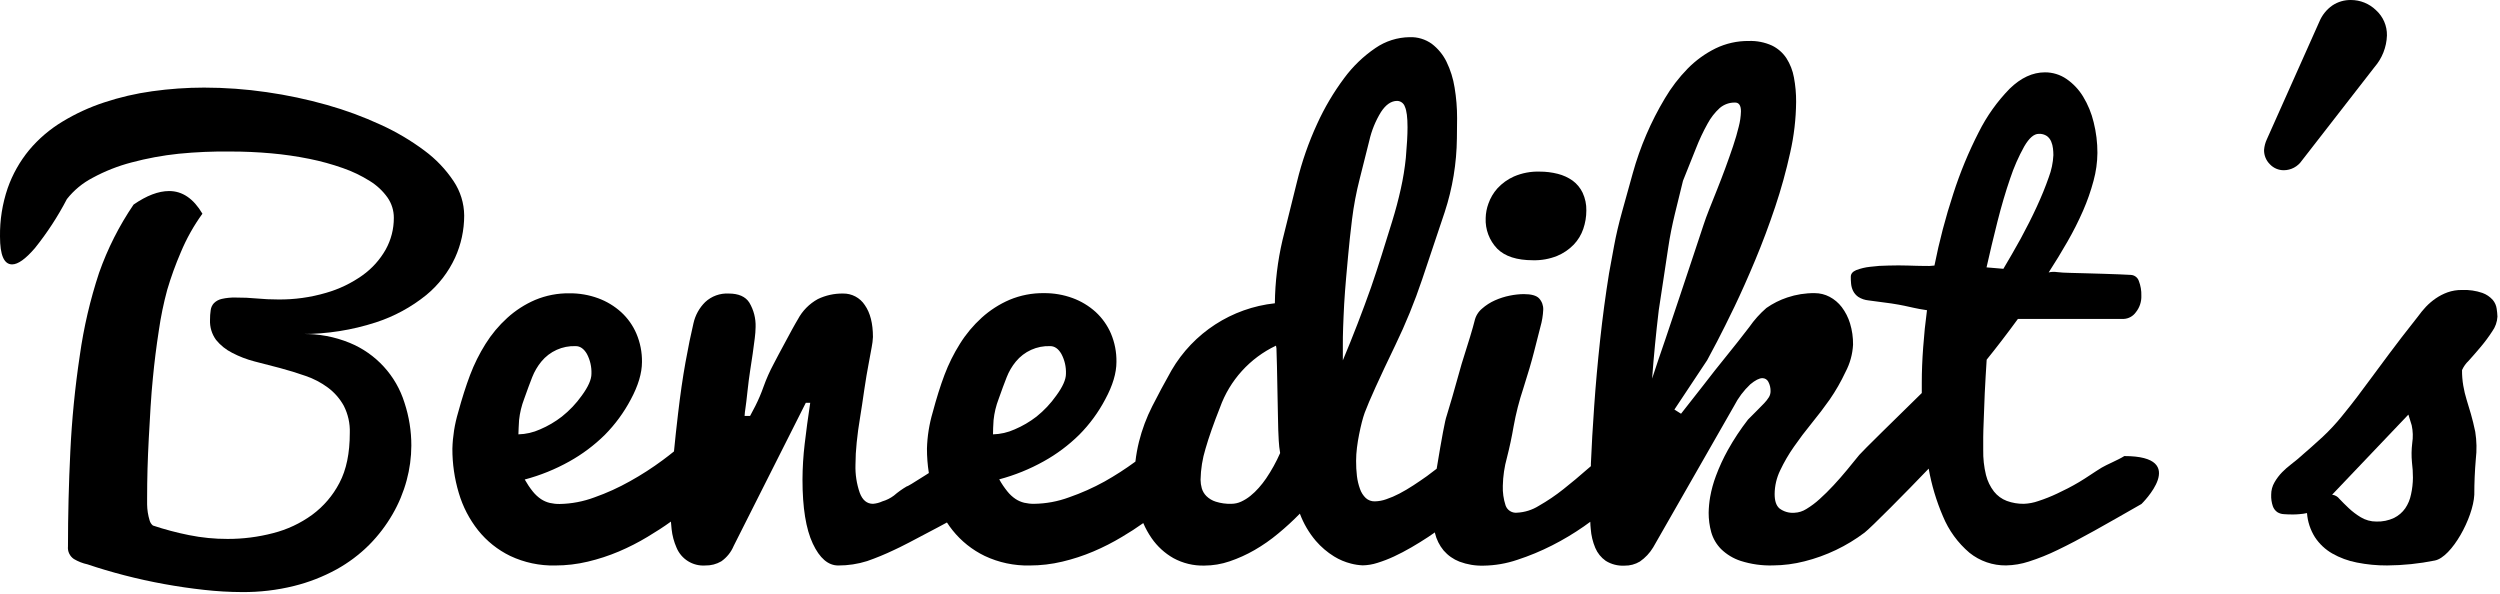 <svg xmlns="http://www.w3.org/2000/svg" xmlns:xlink="http://www.w3.org/1999/xlink" width="754px" height="179px" viewBox="0 0 754 179"><title>benedikts_logo</title><desc>Created with Sketch.</desc><g id="Page-1" stroke="none" stroke-width="1" fill="none" fill-rule="evenodd"><g id="benedikts_logo" transform="translate(-1, -1)" fill="#000000" fill-rule="nonzero"><path d="M141,66 C140.969,62.313 139.86,58.715 137.81,55.65 C135.437,52.084 132.458,48.961 129.01,46.42 C124.914,43.363 120.502,40.755 115.85,38.64 C110.594,36.213 105.154,34.206 99.58,32.64 C93.613,30.953 87.539,29.667 81.4,28.79 C75.161,27.883 68.865,27.425 62.56,27.42 C57.321,27.425 52.088,27.792 46.9,28.52 C41.98,29.198 37.133,30.326 32.42,31.89 C28.005,33.337 23.77,35.286 19.8,37.7 C16.018,39.98 12.64,42.869 9.8,46.25 C6.981,49.669 4.787,53.559 3.32,57.74 C1.715,62.441 0.93,67.383 1,72.35 C1,77.943 2.217,80.74 4.65,80.74 C6.423,80.74 8.72,79.1 11.54,75.82 C15.225,71.224 18.451,66.276 21.17,61.05 C23.271,58.383 25.917,56.194 28.93,54.63 C32.632,52.62 36.564,51.065 40.64,50 C45.307,48.753 50.065,47.874 54.87,47.37 C60.057,46.857 65.268,46.634 70.48,46.7 C74.627,46.7 78.72,46.88 82.76,47.24 C86.635,47.582 90.487,48.14 94.3,48.91 C97.738,49.601 101.123,50.533 104.43,51.7 C107.265,52.682 109.979,53.984 112.52,55.58 C114.624,56.87 116.447,58.571 117.88,60.58 C119.128,62.376 119.792,64.513 119.78,66.7 C119.795,70.036 118.955,73.321 117.34,76.24 C115.605,79.318 113.215,81.977 110.34,84.03 C107.002,86.409 103.282,88.198 99.34,89.32 C94.662,90.696 89.806,91.371 84.93,91.32 C82.66,91.32 80.55,91.22 78.58,91.03 C76.416,90.824 74.243,90.727 72.07,90.74 C70.662,90.703 69.254,90.841 67.88,91.15 C67.003,91.344 66.197,91.777 65.55,92.4 C65.003,92.981 64.653,93.719 64.55,94.51 C64.401,95.503 64.331,96.506 64.34,97.51 C64.25,99.658 64.892,101.774 66.16,103.51 C67.48,105.134 69.13,106.46 71,107.4 C73.14,108.521 75.402,109.393 77.74,110 L85.46,112 C88.093,112.707 90.667,113.5 93.18,114.38 C95.588,115.2 97.855,116.387 99.9,117.9 C101.864,119.363 103.493,121.228 104.68,123.37 C105.973,125.901 106.6,128.72 106.5,131.56 C106.5,137.673 105.463,142.69 103.39,146.61 C101.417,150.426 98.591,153.735 95.13,156.28 C91.587,158.853 87.585,160.727 83.34,161.8 C78.87,162.966 74.269,163.551 69.65,163.54 C65.738,163.551 61.835,163.166 58,162.39 C54.317,161.653 50.683,160.688 47.12,159.5 C46.63,159.099 46.28,158.552 46.12,157.94 C45.644,156.384 45.392,154.767 45.37,153.14 L45.37,151.28 C45.37,148.467 45.41,145.533 45.49,142.48 C45.58,139.48 45.7,136.36 45.87,133.27 C46.04,130.18 46.21,127.03 46.41,123.8 C46.61,120.57 46.84,117.65 47.11,115.01 C47.55,110.343 48.147,105.577 48.9,100.71 C49.49,96.565 50.334,92.461 51.43,88.42 C52.571,84.554 53.943,80.761 55.54,77.06 C57.255,72.952 59.439,69.056 62.05,65.45 C59.35,60.89 56,58.613 52,58.62 C48.793,58.62 45.223,59.98 41.29,62.7 C36.942,69.083 33.443,76.004 30.88,83.29 C28.199,91.402 26.255,99.739 25.07,108.2 C23.625,117.812 22.671,127.491 22.21,137.2 C21.737,146.953 21.5,156.477 21.5,165.77 C21.339,167.28 22.029,168.755 23.29,169.6 C24.564,170.355 25.952,170.899 27.4,171.21 C30.88,172.39 34.587,173.49 38.52,174.51 C42.453,175.53 46.453,176.41 50.52,177.15 C54.587,177.89 58.613,178.477 62.6,178.91 C66.375,179.338 70.171,179.558 73.97,179.57 C79.256,179.616 84.528,178.998 89.66,177.73 C94.135,176.625 98.448,174.945 102.49,172.73 C106.132,170.719 109.471,168.205 112.41,165.26 C115.128,162.509 117.48,159.421 119.41,156.07 C121.263,152.867 122.689,149.434 123.65,145.86 C124.572,142.453 125.046,138.94 125.06,135.41 C125.07,131.018 124.374,126.652 123,122.48 C120.463,114.295 114.405,107.669 106.48,104.41 C101.928,102.542 97.039,101.633 92.12,101.74 C99.661,101.747 107.156,100.566 114.33,98.24 C119.862,96.448 125.017,93.655 129.54,90 C133.258,86.946 136.236,83.09 138.25,78.72 C140.065,74.725 141.003,70.388 141,66 L141,66 Z" id="Path"></path><path d="M463.35,79.49 C465.836,79.555 468.31,79.113 470.62,78.19 C472.499,77.411 474.2,76.257 475.62,74.8 C476.925,73.438 477.915,71.806 478.52,70.02 C479.131,68.24 479.441,66.372 479.44,64.49 C479.482,62.641 479.099,60.807 478.32,59.13 C477.633,57.69 476.603,56.44 475.32,55.49 C473.964,54.531 472.441,53.833 470.83,53.43 C469.042,52.977 467.204,52.752 465.36,52.76 C462.697,52.673 460.047,53.175 457.6,54.23 C455.704,55.074 454.002,56.299 452.6,57.83 C451.414,59.163 450.5,60.716 449.91,62.4 C449.394,63.797 449.114,65.271 449.08,66.76 C448.921,70.187 450.179,73.529 452.56,76 C454.887,78.327 458.483,79.49 463.35,79.49 Z" id="Path"></path><path d="M641.69,138.55 C639.91,139.69 636.21,141.21 634.86,142.04 C632.52,143.47 630.34,145.04 628.05,146.4 C625.76,147.76 623.56,148.87 621.48,149.84 C619.621,150.723 617.707,151.484 615.75,152.12 C614.347,152.614 612.877,152.894 611.39,152.95 C609.641,152.974 607.903,152.68 606.26,152.08 C604.739,151.507 603.402,150.532 602.39,149.26 C601.246,147.779 600.422,146.076 599.97,144.26 C599.369,141.786 599.09,139.245 599.14,136.7 C599.14,135.54 599.14,134.27 599.14,132.88 C599.14,131.49 599.21,130.06 599.26,128.57 C599.31,127.08 599.37,125.57 599.43,124.04 C599.49,122.51 599.54,121.04 599.6,119.6 C599.76,116.28 599.96,112.91 600.18,109.48 C601.573,107.76 603.087,105.837 604.72,103.71 C606.353,101.583 607.98,99.41 609.6,97.19 L641.51,97.19 C642.969,97.119 644.315,96.381 645.16,95.19 C646.303,93.78 646.897,92.004 646.83,90.19 C646.878,88.678 646.623,87.172 646.08,85.76 C645.735,84.705 644.778,83.971 643.67,83.91 L640.1,83.74 L635.46,83.58 C633.8,83.52 632.08,83.47 630.31,83.43 L625.37,83.3 C623.85,83.3 622.5,83.17 621.37,83.06 C620.541,82.931 619.694,82.968 618.88,83.17 C620.88,80.077 622.777,76.963 624.57,73.83 C626.303,70.819 627.869,67.714 629.26,64.53 C630.536,61.614 631.589,58.605 632.41,55.53 C633.162,52.789 633.555,49.962 633.58,47.12 C633.589,44.005 633.209,40.901 632.45,37.88 C631.798,35.143 630.721,32.525 629.26,30.12 C627.986,28.02 626.282,26.214 624.26,24.82 C622.342,23.503 620.067,22.805 617.74,22.82 C614.04,22.82 610.503,24.46 607.13,27.74 C603.365,31.591 600.221,36.004 597.81,40.82 C594.74,46.806 592.165,53.034 590.11,59.44 C587.782,66.536 585.885,73.765 584.43,81.09 C583.436,81.22 582.432,81.26 581.43,81.21 C579.95,81.21 578.28,81.14 576.43,81.09 C574.58,81.04 572.62,81.02 570.59,81.09 C568.721,81.1 566.854,81.227 565,81.47 C563.569,81.621 562.164,81.957 560.82,82.47 C559.74,82.93 559.2,83.59 559.2,84.47 C559.2,85.03 559.2,85.69 559.28,86.47 C559.337,87.24 559.537,87.993 559.87,88.69 C560.231,89.431 560.774,90.068 561.45,90.54 C562.385,91.134 563.447,91.497 564.55,91.6 C567.55,91.973 569.847,92.28 571.44,92.52 C573.03,92.77 574.34,93 575.37,93.22 C576.4,93.44 577.37,93.65 578.29,93.86 C579.21,94.07 580.5,94.31 582.18,94.56 C581.68,98.26 581.297,101.993 581.03,105.76 C580.75,109.52 580.61,113.07 580.61,116.39 C580.61,117.45 580.61,118.5 580.61,119.54 C573.09,126.9 562.52,137.26 561.76,138.2 C560.6,139.64 559.37,141.14 558.07,142.72 C556.77,144.3 555.41,145.85 554,147.37 C552.59,148.89 551.19,150.27 549.81,151.51 C548.579,152.639 547.239,153.644 545.81,154.51 C544.729,155.203 543.483,155.597 542.2,155.65 C540.584,155.783 538.975,155.316 537.68,154.34 C536.68,153.47 536.23,152.02 536.23,149.99 C536.25,147.53 536.817,145.104 537.89,142.89 C539.068,140.396 540.456,138.008 542.04,135.75 C543.7,133.357 545.497,130.977 547.43,128.61 C549.363,126.243 551.163,123.877 552.83,121.51 C554.65,118.875 556.245,116.092 557.6,113.19 C558.952,110.643 559.73,107.83 559.88,104.95 C559.909,102.776 559.602,100.61 558.97,98.53 C558.433,96.764 557.59,95.105 556.48,93.63 C555.493,92.333 554.233,91.268 552.79,90.51 C551.417,89.789 549.89,89.412 548.34,89.41 C545.519,89.375 542.713,89.818 540.04,90.72 C537.798,91.466 535.675,92.534 533.74,93.89 C531.792,95.583 530.062,97.511 528.59,99.63 C526.263,102.67 523.953,105.6 521.66,108.42 C519.367,111.24 517.033,114.197 514.66,117.29 L508,125.78 L506,124.52 L515.88,109.64 C516.38,108.753 517.38,106.873 518.88,104 C520.38,101.127 522.137,97.603 524.15,93.43 C526.15,89.25 528.227,84.583 530.38,79.43 C532.533,74.277 534.533,68.943 536.38,63.43 C538.19,58.039 539.708,52.554 540.93,47 C542.068,41.982 542.665,36.856 542.71,31.71 C542.726,29.245 542.505,26.783 542.05,24.36 C541.68,22.286 540.905,20.305 539.77,18.53 C538.682,16.897 537.176,15.585 535.41,14.73 C533.214,13.739 530.818,13.27 528.41,13.36 C524.948,13.323 521.525,14.09 518.41,15.6 C515.29,17.142 512.45,19.198 510.01,21.68 C507.361,24.393 505.048,27.415 503.12,30.68 C498.901,37.726 495.649,45.307 493.45,53.22 C492.33,57.267 491.257,61.13 490.23,64.81 C489.203,68.49 488.393,71.95 487.8,75.19 C487.2,78.45 486.7,81.19 486.29,83.43 C485.237,89.963 484.337,96.687 483.59,103.6 C482.843,110.513 482.25,117.133 481.81,123.46 C481.363,129.787 481.03,135.593 480.81,140.88 C480.81,141.13 480.81,141.36 480.81,141.6 L479.81,142.45 C477.43,144.55 474.997,146.583 472.51,148.55 C470.177,150.402 467.707,152.074 465.12,153.55 C463.124,154.805 460.836,155.522 458.48,155.63 C456.974,155.771 455.568,154.861 455.08,153.43 C454.456,151.518 454.175,149.51 454.25,147.5 C454.31,144.626 454.729,141.77 455.5,139 C456.293,135.887 456.96,132.757 457.5,129.61 C458.199,125.732 459.175,121.909 460.42,118.17 C461.847,113.703 462.923,110.037 463.65,107.17 C464.38,104.33 465.02,101.8 465.59,99.57 C466.074,97.889 466.36,96.157 466.44,94.41 C466.493,93.154 466.047,91.928 465.2,91 C464.4,90.133 462.85,89.7 460.55,89.7 C459.139,89.721 457.732,89.875 456.35,90.16 C454.808,90.47 453.306,90.949 451.87,91.59 C450.462,92.216 449.157,93.052 448,94.07 C446.838,95.035 446.035,96.363 445.72,97.84 C445.233,99.84 443.937,104.143 441.83,110.75 C439.57,118.857 438.06,124.093 437.3,126.46 C436.847,127.633 435.847,132.937 434.3,142.37 C433.3,143.14 432.3,143.88 431.37,144.59 C430.037,145.537 428.667,146.47 427.26,147.39 C425.85,148.31 424.45,149.14 423.07,149.86 C421.785,150.54 420.447,151.115 419.07,151.58 C417.965,151.975 416.803,152.188 415.63,152.21 C414.631,152.24 413.66,151.882 412.92,151.21 C412.132,150.451 411.536,149.515 411.18,148.48 C410.722,147.22 410.41,145.911 410.25,144.58 C410.074,143.06 409.99,141.53 410,140 C410.004,138.663 410.091,137.327 410.26,136 C410.43,134.62 410.65,133.28 410.91,132 C411.17,130.72 411.44,129.46 411.73,128.35 C412.02,127.24 412.3,126.27 412.59,125.49 C413.923,121.91 417.003,115.113 421.83,105.1 C424.946,98.657 427.652,92.024 429.93,85.24 L436.73,64.95 C439.083,57.764 440.321,50.261 440.4,42.7 C440.44,40.62 440.46,38.593 440.46,36.62 C440.466,33.541 440.216,30.467 439.71,27.43 C439.287,24.716 438.461,22.08 437.26,19.61 C436.219,17.49 434.699,15.641 432.82,14.21 C430.886,12.832 428.553,12.129 426.18,12.21 C422.481,12.25 418.877,13.392 415.83,15.49 C412.191,17.963 408.999,21.037 406.39,24.58 C403.192,28.869 400.463,33.489 398.25,38.36 C395.67,43.961 393.637,49.798 392.18,55.79 C390.62,62.103 389.157,67.997 387.79,73.47 C386.338,79.701 385.57,86.072 385.5,92.47 C372.487,93.874 360.916,101.38 354.33,112.69 C352.203,116.463 350.267,120.073 348.52,123.52 C346.79,126.926 345.448,130.515 344.52,134.22 C344.032,136.195 343.671,138.199 343.44,140.22 C340.464,142.406 337.358,144.409 334.14,146.22 C330.707,148.118 327.117,149.717 323.41,151 C320.046,152.242 316.495,152.902 312.91,152.95 C311.901,152.964 310.894,152.856 309.91,152.63 C308.977,152.404 308.091,152.018 307.29,151.49 C306.358,150.864 305.528,150.099 304.83,149.22 C303.904,148.078 303.081,146.857 302.37,145.57 C307.055,144.322 311.567,142.495 315.8,140.13 C319.709,137.959 323.305,135.268 326.49,132.13 C329.629,128.972 332.278,125.362 334.35,121.42 C336.603,117.253 337.727,113.493 337.72,110.14 C337.765,107.209 337.2,104.301 336.06,101.6 C334.998,99.13 333.427,96.912 331.45,95.09 C329.425,93.264 327.069,91.842 324.51,90.9 C321.743,89.89 318.816,89.385 315.87,89.41 C312.313,89.36 308.783,90.041 305.5,91.41 C302.415,92.738 299.57,94.566 297.08,96.82 C294.541,99.125 292.333,101.77 290.52,104.68 C288.656,107.643 287.095,110.785 285.86,114.06 C284.62,117.353 283.433,121.127 282.3,125.38 C281.252,128.933 280.67,132.607 280.57,136.31 C280.566,138.775 280.756,141.236 281.14,143.67 L279.99,144.4 C276.45,146.67 274.59,147.78 274.43,147.72 C273.077,148.517 271.799,149.434 270.61,150.46 C269.562,151.249 268.379,151.842 267.12,152.21 C266.231,152.621 265.276,152.872 264.3,152.95 C262.47,152.95 261.13,151.85 260.3,149.63 C259.358,146.912 258.921,144.045 259.01,141.17 C259.019,138.922 259.143,136.676 259.38,134.44 C259.63,132.01 259.95,129.54 260.38,127.05 C260.81,124.56 261.19,121.74 261.66,118.59 C262.13,115.44 262.56,112.86 262.95,110.87 C263.34,108.88 263.66,107.16 263.9,105.72 C264.102,104.707 264.229,103.681 264.28,102.65 C264.28,98.557 263.463,95.347 261.83,93.02 C260.382,90.794 257.885,89.474 255.23,89.53 C252.619,89.496 250.036,90.064 247.68,91.19 C245.101,92.602 242.994,94.74 241.62,97.34 C241.23,98 240.62,99.03 239.87,100.41 C239.12,101.79 238.24,103.41 237.3,105.18 C236.36,106.95 235.3,108.86 234.3,110.83 C233.135,113.006 232.132,115.266 231.3,117.59 C230.596,119.591 229.765,121.545 228.81,123.44 C228.09,124.8 227.57,125.78 227.23,126.44 L225.57,126.44 C225.612,125.676 225.695,124.915 225.82,124.16 C225.99,123.02 226.2,121.31 226.44,119.01 C226.68,116.71 226.96,114.67 227.23,112.87 C227.5,111.07 227.77,109.33 228.02,107.64 C228.27,105.95 228.48,104.4 228.64,102.99 C228.787,101.876 228.871,100.754 228.89,99.63 C228.977,97.046 228.321,94.492 227,92.27 C225.84,90.45 223.76,89.53 220.77,89.53 C218.154,89.392 215.595,90.323 213.68,92.11 C211.913,93.856 210.687,96.075 210.15,98.5 C209.37,101.77 208.57,105.69 207.74,110.29 C206.91,114.89 206.17,120.04 205.5,125.77 C205.027,129.77 204.617,133.563 204.27,137.15 C203.21,138.01 202.1,138.87 200.9,139.76 C197.749,142.097 194.449,144.225 191.02,146.13 C187.594,148.06 184.007,149.69 180.3,151 C176.939,152.259 173.388,152.936 169.8,153 C168.791,153.013 167.784,152.905 166.8,152.68 C165.868,152.452 164.982,152.066 164.18,151.54 C163.252,150.909 162.423,150.144 161.72,149.27 C160.801,148.123 159.978,146.902 159.26,145.62 C163.949,144.374 168.464,142.546 172.7,140.18 C176.607,138.007 180.203,135.316 183.39,132.18 C186.523,129.016 189.171,125.407 191.25,121.47 C193.49,117.303 194.613,113.543 194.62,110.19 C194.662,107.258 194.093,104.35 192.95,101.65 C191.895,99.176 190.323,96.956 188.34,95.14 C186.316,93.312 183.96,91.889 181.4,90.95 C178.633,89.94 175.706,89.435 172.76,89.46 C169.206,89.409 165.68,90.09 162.4,91.46 C159.319,92.785 156.481,94.613 154,96.87 C151.458,99.174 149.247,101.819 147.43,104.73 C145.57,107.695 144.009,110.837 142.77,114.11 C141.53,117.39 140.333,121.147 139.18,125.38 C138.124,128.932 137.539,132.606 137.44,136.31 C137.422,140.848 138.076,145.363 139.38,149.71 C140.583,153.791 142.559,157.604 145.2,160.94 C147.811,164.205 151.118,166.846 154.88,168.67 C159.119,170.669 163.765,171.655 168.45,171.55 C171.764,171.549 175.067,171.16 178.29,170.39 C181.497,169.631 184.635,168.604 187.67,167.32 C190.647,166.055 193.531,164.582 196.3,162.91 C198.81,161.4 201.15,159.91 203.35,158.31 C203.41,159.09 203.47,159.87 203.56,160.63 C203.768,162.549 204.271,164.424 205.05,166.19 C206.492,169.655 209.986,171.812 213.73,171.55 C215.418,171.586 217.083,171.153 218.54,170.3 C220.202,169.136 221.5,167.523 222.28,165.65 L244.03,122.49 L245.36,122.49 C244.693,126.917 244.137,131.053 243.69,134.9 C243.267,138.468 243.047,142.057 243.03,145.65 C243.03,154.11 244.067,160.543 246.14,164.95 C248.213,169.357 250.773,171.557 253.82,171.55 C256.778,171.559 259.719,171.111 262.54,170.22 C265.282,169.262 267.97,168.154 270.59,166.9 C272.357,166.12 276.757,163.85 283.79,160.09 L286.6,158.58 C287.127,159.395 287.694,160.182 288.3,160.94 C290.912,164.208 294.223,166.85 297.99,168.67 C302.225,170.669 306.868,171.655 311.55,171.55 C314.867,171.55 318.173,171.16 321.4,170.39 C324.604,169.631 327.738,168.604 330.77,167.32 C333.75,166.055 336.637,164.582 339.41,162.91 C341.67,161.577 343.803,160.193 345.81,158.76 C346.497,160.365 347.345,161.896 348.34,163.33 C350.049,165.797 352.291,167.847 354.9,169.33 C357.758,170.888 360.976,171.664 364.23,171.58 C366.823,171.573 369.397,171.14 371.85,170.3 C374.454,169.416 376.966,168.281 379.35,166.91 C381.876,165.453 384.272,163.78 386.51,161.91 C388.794,160.03 390.974,158.027 393.04,155.91 C394.152,158.901 395.777,161.676 397.84,164.11 C399.43,165.958 401.295,167.55 403.37,168.83 C404.95,169.804 406.67,170.529 408.47,170.98 C409.621,171.28 410.801,171.457 411.99,171.51 C413.502,171.483 415.002,171.23 416.44,170.76 C418.149,170.231 419.819,169.586 421.44,168.83 C423.15,168.03 424.9,167.12 426.67,166.09 C428.44,165.06 430.13,164.02 431.73,162.96 C432.41,162.51 433.1,162.04 433.78,161.56 C433.784,161.627 433.784,161.693 433.78,161.76 C434.237,163.695 435.133,165.498 436.4,167.03 C437.693,168.522 439.33,169.675 441.17,170.39 C443.492,171.26 445.961,171.671 448.44,171.6 C451.898,171.554 455.326,170.963 458.6,169.85 C462.208,168.674 465.718,167.22 469.1,165.5 C472.425,163.814 475.629,161.899 478.69,159.77 C479.36,159.3 480.01,158.83 480.63,158.37 C480.63,159.1 480.71,159.84 480.77,160.54 C480.912,162.505 481.375,164.434 482.14,166.25 C482.803,167.82 483.895,169.171 485.29,170.15 C486.98,171.201 488.953,171.707 490.94,171.6 C492.576,171.633 494.188,171.203 495.59,170.36 C497.21,169.239 498.573,167.787 499.59,166.1 L524,123.42 C525.244,120.985 526.898,118.783 528.89,116.91 C530.39,115.67 531.6,115.05 532.55,115.05 C533.303,115.052 533.991,115.477 534.33,116.15 C534.796,117.026 535.027,118.008 535,119 C535.001,119.627 534.832,120.242 534.51,120.78 C534.1,121.434 533.625,122.044 533.09,122.6 C532.48,123.24 531.77,123.98 530.94,124.79 C530.11,125.6 529.19,126.52 528.2,127.54 C525.952,130.436 523.926,133.498 522.14,136.7 C520.74,139.212 519.534,141.826 518.53,144.52 C517.753,146.585 517.167,148.718 516.78,150.89 C516.508,152.469 516.358,154.068 516.33,155.67 C516.325,157.643 516.587,159.608 517.11,161.51 C517.655,163.42 518.669,165.162 520.06,166.58 C521.737,168.218 523.77,169.446 526,170.17 C529.149,171.173 532.446,171.633 535.75,171.53 C538.959,171.505 542.152,171.089 545.26,170.29 C551.807,168.642 557.957,165.701 563.35,161.64 C565.21,160.23 575.97,149.37 582.69,142.34 C583.564,147.28 585.007,152.102 586.99,156.71 C588.743,160.961 591.485,164.733 594.99,167.71 C598.119,170.232 602.031,171.583 606.05,171.53 C608.382,171.484 610.694,171.089 612.91,170.36 C615.874,169.412 618.765,168.249 621.56,166.88 C624.8,165.327 628.497,163.39 632.65,161.07 C636.803,158.75 641.543,156.06 646.87,153 C646.87,153 661.69,138.55 641.69,138.55 Z M603.43,67.84 C604.623,63.12 605.9,58.787 607.26,54.84 C608.369,51.487 609.792,48.246 611.51,45.16 C612.983,42.627 614.443,41.363 615.89,41.37 C616.76,41.316 617.624,41.548 618.35,42.03 C618.92,42.458 619.366,43.032 619.64,43.69 C619.922,44.36 620.104,45.067 620.18,45.79 C620.255,46.454 620.295,47.122 620.3,47.79 C620.19,50.091 619.714,52.359 618.89,54.51 C617.943,57.25 616.747,60.19 615.3,63.33 C613.853,66.47 612.23,69.693 610.43,73 C608.623,76.26 606.887,79.283 605.22,82.07 C604.33,81.99 603.47,81.91 602.64,81.85 C601.81,81.79 600.97,81.72 600.14,81.64 C601.14,77.173 602.237,72.573 603.43,67.84 Z M157.55,127.71 C157.782,125.515 158.3,123.361 159.09,121.3 C160.01,118.7 160.817,116.52 161.51,114.76 C162.177,113.06 163.104,111.474 164.26,110.06 C166.795,106.966 170.633,105.238 174.63,105.39 C175.97,105.39 177.09,106.17 178.01,107.74 C178.986,109.585 179.458,111.654 179.38,113.74 C179.38,115.467 178.41,117.657 176.47,120.31 C174.778,122.692 172.758,124.823 170.47,126.64 C168.452,128.205 166.241,129.503 163.89,130.5 C161.832,131.433 159.608,131.943 157.35,132 C157.39,130.82 157.44,129.39 157.55,127.71 Z M300.66,127.71 C300.887,125.515 301.405,123.359 302.2,121.3 C303.12,118.7 303.92,116.52 304.62,114.76 C305.283,113.058 306.211,111.472 307.37,110.06 C309.905,106.966 313.743,105.238 317.74,105.39 C319.07,105.39 320.2,106.17 321.11,107.74 C322.094,109.582 322.57,111.653 322.49,113.74 C322.49,115.467 321.517,117.657 319.57,120.31 C317.894,122.689 315.891,124.82 313.62,126.64 C311.599,128.205 309.384,129.503 307.03,130.5 C304.972,131.433 302.748,131.943 300.49,132 C300.49,130.82 300.55,129.39 300.66,127.71 Z M382.86,145.3 C382.185,146.29 381.446,147.235 380.65,148.13 C379.88,149.013 379.033,149.826 378.12,150.56 C377.269,151.25 376.335,151.831 375.34,152.29 C374.415,152.719 373.409,152.944 372.39,152.95 C370.788,153.003 369.188,152.783 367.66,152.3 C366.599,151.969 365.633,151.389 364.84,150.61 C364.194,149.959 363.72,149.159 363.46,148.28 C363.22,147.434 363.096,146.559 363.09,145.68 C363.15,142.499 363.655,139.341 364.59,136.3 C365.59,132.84 367.04,128.71 368.94,123.92 C371.879,115.705 377.957,108.99 385.84,105.25 C385.975,105.796 386.029,106.358 386,106.92 C386.06,108.1 386.1,109.6 386.13,111.44 C386.16,113.28 386.2,115.32 386.25,117.56 C386.3,119.8 386.37,122.65 386.42,126.13 C386.47,129.61 386.56,132.22 386.67,133.92 C386.736,135.167 386.877,136.409 387.09,137.64 C385.915,140.316 384.499,142.88 382.86,145.3 L382.86,145.3 Z M406,109.69 L406,105.23 C406,103.66 406,101.82 406.09,99.72 C406.18,97.62 406.25,95.29 406.4,92.72 C406.55,90.15 406.75,87.51 406.99,84.77 C407.11,83.437 407.317,81.163 407.61,77.95 C407.9,74.76 408.28,71.17 408.77,67.18 C409.277,63.075 410.045,59.007 411.07,55 C412.11,50.84 413.077,46.993 413.97,43.46 C414.66,40.395 415.853,37.465 417.5,34.79 C418.96,32.55 420.59,31.43 422.39,31.43 C423.453,31.462 424.381,32.159 424.71,33.17 C425.25,34.34 425.51,36.41 425.51,39.4 C425.51,41.67 425.34,44.75 425,48.62 C424.681,51.747 424.177,54.853 423.49,57.92 C422.77,61.187 421.893,64.487 420.86,67.82 C419.827,71.153 418.78,74.513 417.72,77.9 C416.66,81.28 415.59,84.533 414.51,87.66 C411.923,94.973 409.087,102.317 406,109.69 Z M499.28,115.14 C499.78,108.393 500.447,101.533 501.28,94.56 L502.66,85.47 C503.14,82.23 503.66,78.95 504.15,75.6 C504.64,72.25 505.33,68.88 506.15,65.47 C506.97,62.06 507.8,58.74 508.59,55.52 C510.037,51.927 511.34,48.67 512.5,45.75 C513.496,43.19 514.666,40.701 516,38.3 C516.947,36.53 518.188,34.934 519.67,33.58 C520.958,32.479 522.606,31.892 524.3,31.93 C525.48,31.93 526.07,32.81 526.07,34.58 C526.026,36.151 525.802,37.711 525.4,39.23 C524.95,41.06 524.4,43.02 523.68,45.13 C522.96,47.24 522.21,49.41 521.37,51.68 C520.53,53.95 519.69,56.14 518.85,58.24 L516.5,64.13 C515.78,65.957 515.223,67.48 514.83,68.7 C513.99,71.3 512.94,74.467 511.68,78.2 L507.68,90.2 L503.36,103.08 C501.86,107.413 500.503,111.433 499.29,115.14 L499.28,115.14 Z" id="Shape"></path><path d="M689.79,52.34 C691.969,52.332 694.004,51.251 695.23,49.45 L717.16,21.23 C719.458,18.577 720.778,15.217 720.9,11.71 C720.963,8.8 719.754,6.007 717.59,4.06 C715.557,2.087 712.833,0.989 710,1 C708.04,0.977 706.117,1.541 704.48,2.62 C702.69,3.863 701.3,5.6 700.48,7.62 L684.69,43 C684.213,44.016 683.925,45.111 683.84,46.23 C683.813,47.862 684.461,49.432 685.63,50.57 C686.713,51.708 688.219,52.349 689.79,52.34 L689.79,52.34 Z" id="Path"></path><path d="M754,94.12 C753.866,93.149 753.465,92.235 752.84,91.48 C751.984,90.511 750.897,89.775 749.68,89.34 C747.706,88.667 745.624,88.369 743.54,88.46 C742.056,88.436 740.58,88.676 739.18,89.17 C737.921,89.627 736.725,90.242 735.62,91 C734.534,91.747 733.528,92.605 732.62,93.56 C731.76,94.49 730.959,95.472 730.22,96.5 C726.673,100.98 723.793,104.713 721.58,107.7 C719.367,110.687 717.487,113.22 715.94,115.3 L711.94,120.67 C710.81,122.18 709.27,124.12 707.34,126.5 C705.55,128.715 703.609,130.804 701.53,132.75 C699.59,134.543 697.07,136.78 693.97,139.46 C693.53,139.85 692.86,140.38 691.97,141.06 C691.03,141.777 690.141,142.559 689.31,143.4 C688.41,144.321 687.63,145.352 686.99,146.47 C686.33,147.602 685.984,148.89 685.99,150.2 C685.94,151.381 686.11,152.561 686.49,153.68 C686.743,154.391 687.207,155.009 687.82,155.45 C688.421,155.828 689.111,156.041 689.82,156.07 C690.6,156.13 691.43,156.16 692.31,156.16 C693.03,156.16 693.77,156.16 694.51,156.07 C695.277,156.018 696.039,155.907 696.79,155.74 C696.98,158.335 697.808,160.842 699.2,163.04 C700.527,165.049 702.304,166.72 704.39,167.92 C706.7,169.235 709.21,170.16 711.82,170.66 C714.826,171.262 717.885,171.557 720.95,171.54 C725.787,171.508 730.609,171.009 735.35,170.05 C740.42,169.05 746.91,157.2 747.25,150.2 C747.25,146.62 747.4,143.067 747.7,139.54 C748.028,136.779 747.974,133.986 747.54,131.24 C747.12,129.24 746.69,127.45 746.24,125.91 C745.79,124.37 745.35,122.91 744.93,121.55 C744.505,120.173 744.171,118.77 743.93,117.35 C743.661,115.785 743.534,114.198 743.55,112.61 C744.027,111.552 744.706,110.597 745.55,109.8 C746.69,108.54 747.893,107.157 749.16,105.65 C750.423,104.16 751.588,102.59 752.65,100.95 C753.592,99.649 754.14,98.104 754.23,96.5 C754.199,95.703 754.122,94.908 754,94.12 Z M728.16,150.12 C727.868,151.62 727.277,153.045 726.42,154.31 C725.558,155.538 724.403,156.532 723.06,157.2 C721.39,157.987 719.555,158.364 717.71,158.3 C716.05,158.309 714.42,157.859 713,157 C711.688,156.21 710.464,155.281 709.35,154.23 C708.3,153.23 707.35,152.3 706.57,151.46 C706.035,150.762 705.243,150.308 704.37,150.2 L727.37,126.04 C727.65,126.93 727.97,128.04 728.37,129.27 C728.751,131.035 728.805,132.855 728.53,134.64 C728.292,136.575 728.265,138.53 728.45,140.47 C728.645,141.999 728.741,143.539 728.74,145.08 C728.726,146.765 728.535,148.445 728.17,150.09 L728.16,150.12 Z" id="Shape"></path></g></g></svg>
